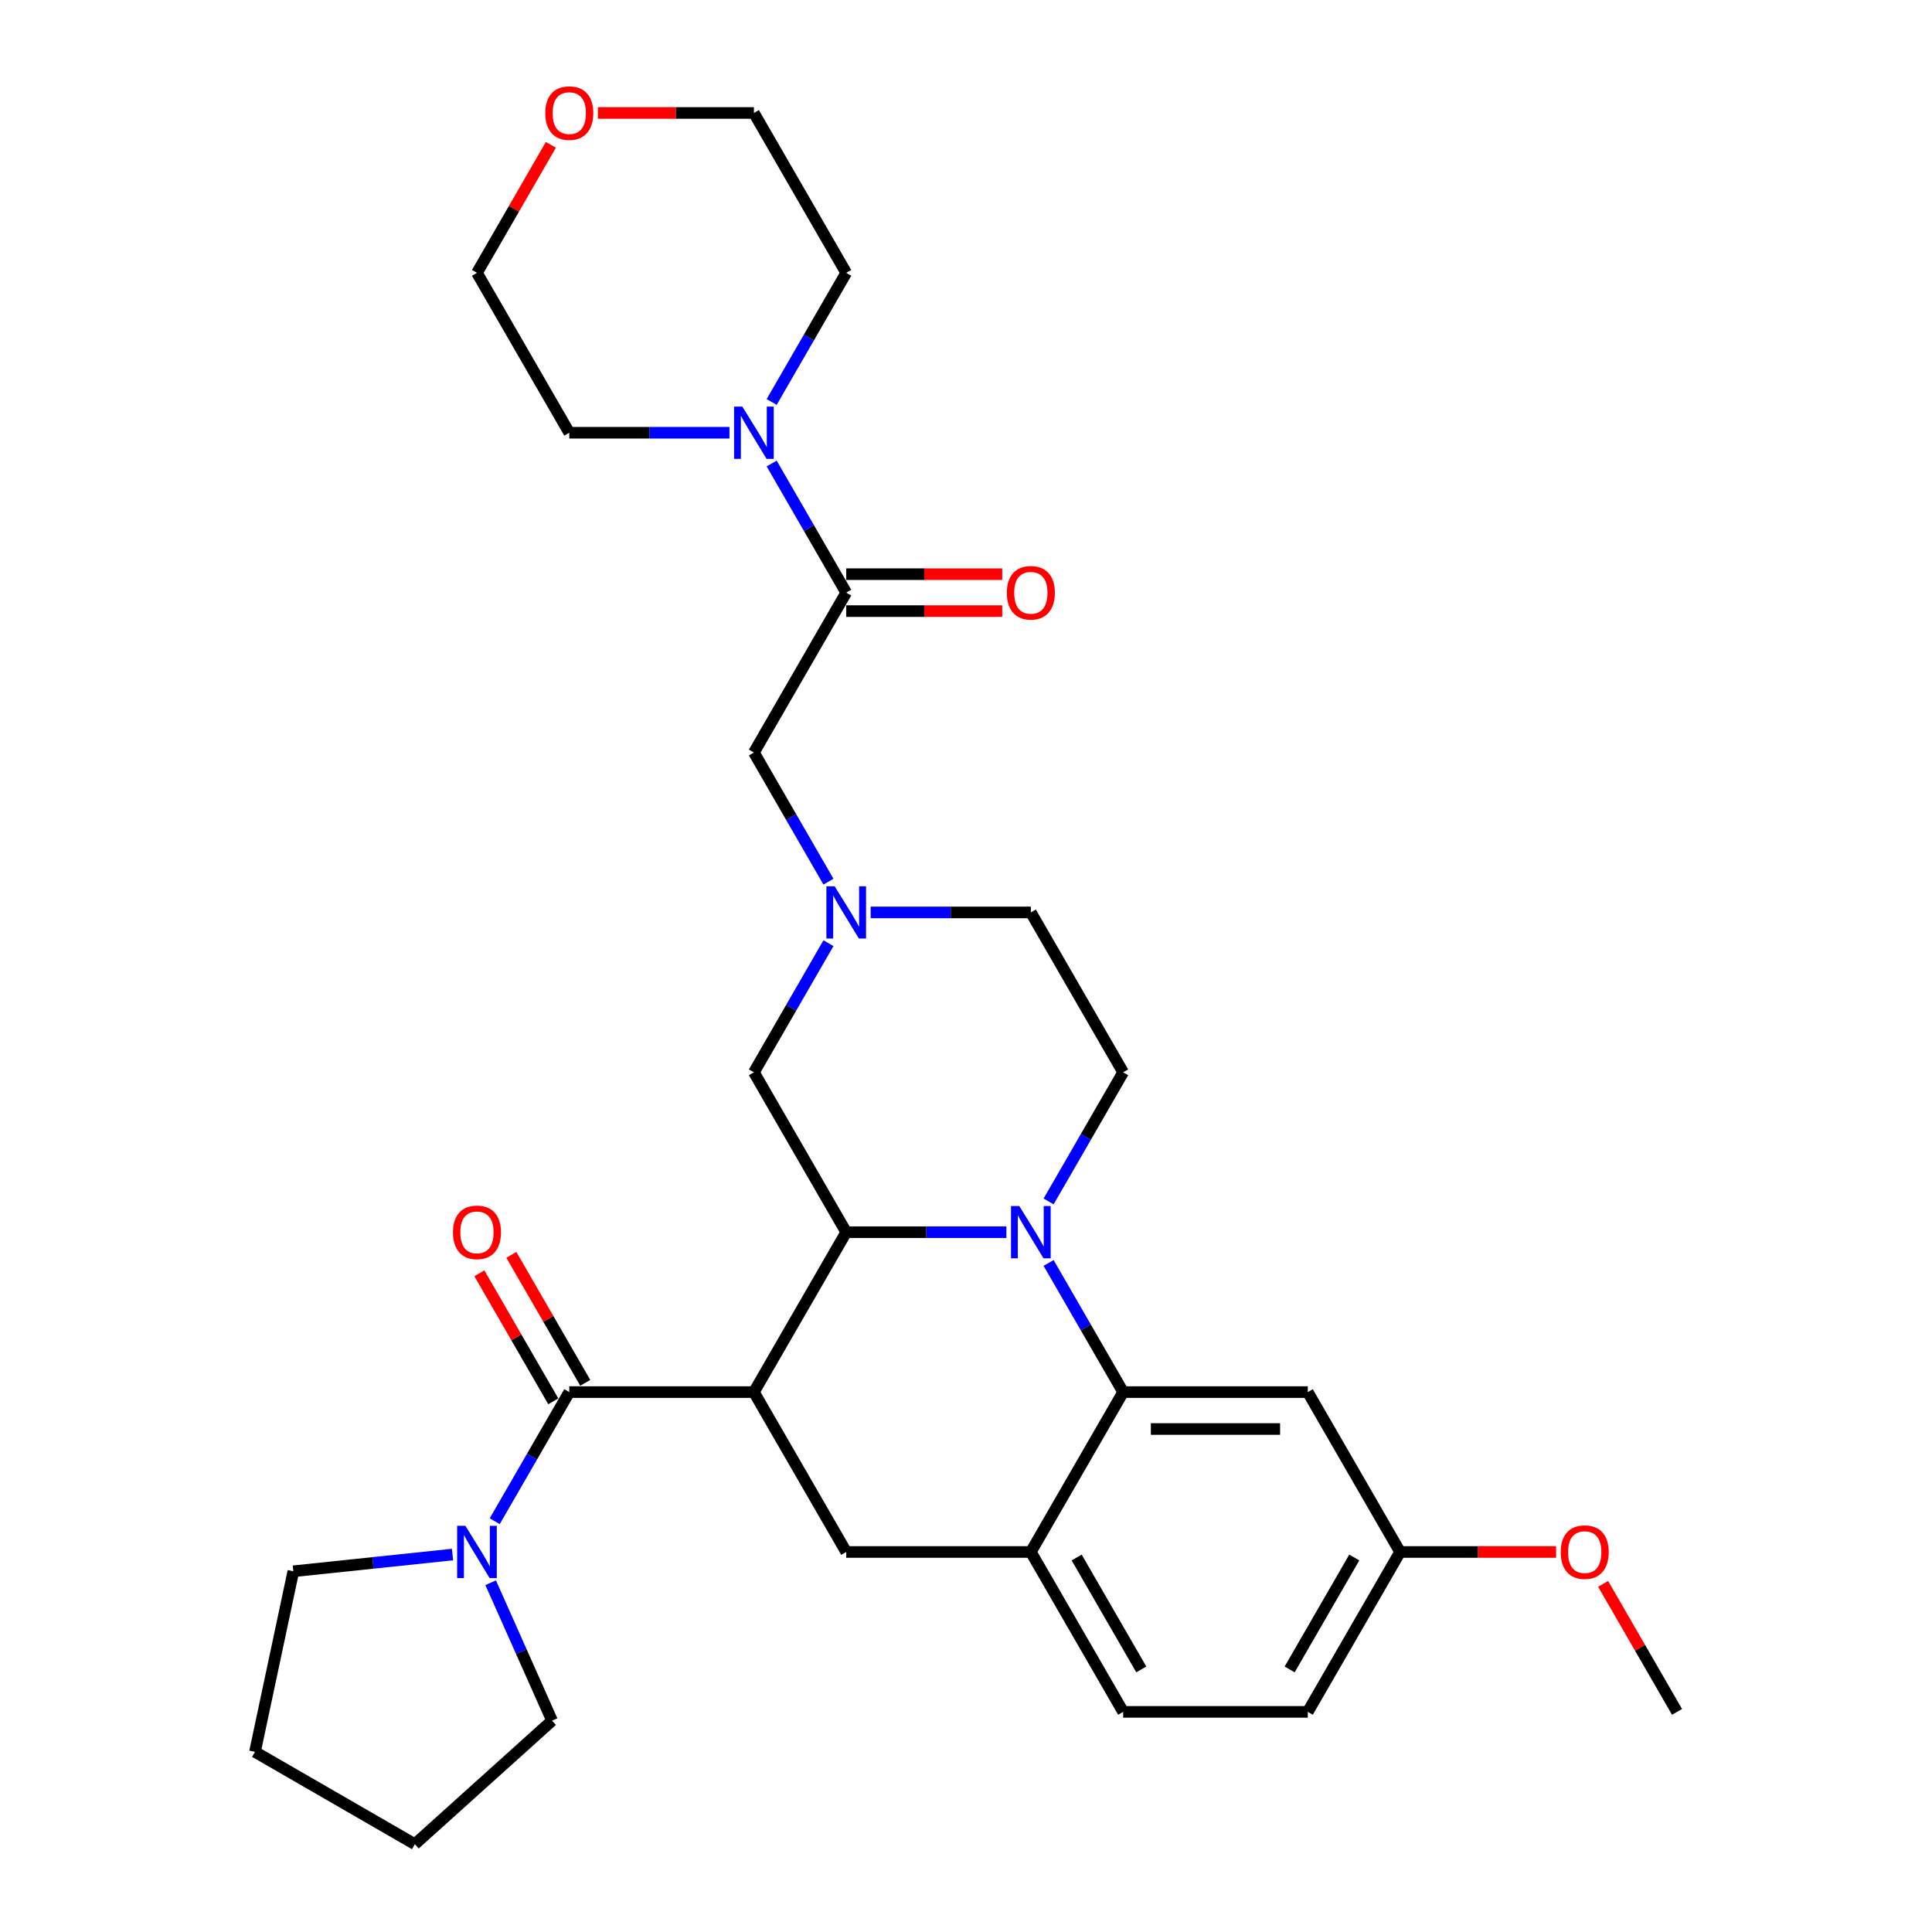 <?xml version='1.0' encoding='iso-8859-1'?>
<svg version='1.1' baseProfile='full'
              xmlns='http://www.w3.org/2000/svg'
                      xmlns:rdkit='http://www.rdkit.org/xml'
                      xmlns:xlink='http://www.w3.org/1999/xlink'
                  xml:space='preserve'
width='1000px' height='1000px' viewBox='0 0 1000 1000'>
<!-- END OF HEADER -->
<rect style='opacity:1.0;fill:#FFFFFF;stroke:none' width='1000' height='1000' x='0' y='0'> </rect>
<path class='bond-1' d='M 390.22,720.543 L 438.001,637.784' style='fill:none;fill-rule:evenodd;stroke:#000000;stroke-width:6px;stroke-linecap:butt;stroke-linejoin:miter;stroke-opacity:1' />
<path class='bond-2' d='M 390.22,720.543 L 294.658,720.543' style='fill:none;fill-rule:evenodd;stroke:#000000;stroke-width:6px;stroke-linecap:butt;stroke-linejoin:miter;stroke-opacity:1' />
<path class='bond-4' d='M 390.22,720.543 L 438.001,803.302' style='fill:none;fill-rule:evenodd;stroke:#000000;stroke-width:6px;stroke-linecap:butt;stroke-linejoin:miter;stroke-opacity:1' />
<path class='bond-0' d='M 520.911,637.784 L 479.456,637.784' style='fill:none;fill-rule:evenodd;stroke:#0000FF;stroke-width:6px;stroke-linecap:butt;stroke-linejoin:miter;stroke-opacity:1' />
<path class='bond-0' d='M 479.456,637.784 L 438.001,637.784' style='fill:none;fill-rule:evenodd;stroke:#000000;stroke-width:6px;stroke-linecap:butt;stroke-linejoin:miter;stroke-opacity:1' />
<path class='bond-3' d='M 542.755,653.704 L 562.049,687.124' style='fill:none;fill-rule:evenodd;stroke:#0000FF;stroke-width:6px;stroke-linecap:butt;stroke-linejoin:miter;stroke-opacity:1' />
<path class='bond-3' d='M 562.049,687.124 L 581.344,720.543' style='fill:none;fill-rule:evenodd;stroke:#000000;stroke-width:6px;stroke-linecap:butt;stroke-linejoin:miter;stroke-opacity:1' />
<path class='bond-10' d='M 542.755,621.863 L 562.049,588.444' style='fill:none;fill-rule:evenodd;stroke:#0000FF;stroke-width:6px;stroke-linecap:butt;stroke-linejoin:miter;stroke-opacity:1' />
<path class='bond-10' d='M 562.049,588.444 L 581.344,555.025' style='fill:none;fill-rule:evenodd;stroke:#000000;stroke-width:6px;stroke-linecap:butt;stroke-linejoin:miter;stroke-opacity:1' />
<path class='bond-11' d='M 438.001,637.784 L 390.22,555.025' style='fill:none;fill-rule:evenodd;stroke:#000000;stroke-width:6px;stroke-linecap:butt;stroke-linejoin:miter;stroke-opacity:1' />
<path class='bond-7' d='M 294.658,720.543 L 275.363,753.962' style='fill:none;fill-rule:evenodd;stroke:#000000;stroke-width:6px;stroke-linecap:butt;stroke-linejoin:miter;stroke-opacity:1' />
<path class='bond-7' d='M 275.363,753.962 L 256.069,787.381' style='fill:none;fill-rule:evenodd;stroke:#0000FF;stroke-width:6px;stroke-linecap:butt;stroke-linejoin:miter;stroke-opacity:1' />
<path class='bond-14' d='M 302.934,715.765 L 283.805,682.632' style='fill:none;fill-rule:evenodd;stroke:#000000;stroke-width:6px;stroke-linecap:butt;stroke-linejoin:miter;stroke-opacity:1' />
<path class='bond-14' d='M 283.805,682.632 L 264.676,649.5' style='fill:none;fill-rule:evenodd;stroke:#FF0000;stroke-width:6px;stroke-linecap:butt;stroke-linejoin:miter;stroke-opacity:1' />
<path class='bond-14' d='M 286.382,725.321 L 267.253,692.188' style='fill:none;fill-rule:evenodd;stroke:#000000;stroke-width:6px;stroke-linecap:butt;stroke-linejoin:miter;stroke-opacity:1' />
<path class='bond-14' d='M 267.253,692.188 L 248.124,659.056' style='fill:none;fill-rule:evenodd;stroke:#FF0000;stroke-width:6px;stroke-linecap:butt;stroke-linejoin:miter;stroke-opacity:1' />
<path class='bond-12' d='M 581.344,720.543 L 676.906,720.543' style='fill:none;fill-rule:evenodd;stroke:#000000;stroke-width:6px;stroke-linecap:butt;stroke-linejoin:miter;stroke-opacity:1' />
<path class='bond-12' d='M 595.678,739.655 L 662.572,739.655' style='fill:none;fill-rule:evenodd;stroke:#000000;stroke-width:6px;stroke-linecap:butt;stroke-linejoin:miter;stroke-opacity:1' />
<path class='bond-31' d='M 581.344,720.543 L 533.563,803.302' style='fill:none;fill-rule:evenodd;stroke:#000000;stroke-width:6px;stroke-linecap:butt;stroke-linejoin:miter;stroke-opacity:1' />
<path class='bond-6' d='M 438.001,803.302 L 533.563,803.302' style='fill:none;fill-rule:evenodd;stroke:#000000;stroke-width:6px;stroke-linecap:butt;stroke-linejoin:miter;stroke-opacity:1' />
<path class='bond-5' d='M 438.001,306.747 L 390.22,389.506' style='fill:none;fill-rule:evenodd;stroke:#000000;stroke-width:6px;stroke-linecap:butt;stroke-linejoin:miter;stroke-opacity:1' />
<path class='bond-9' d='M 438.001,306.747 L 418.706,273.328' style='fill:none;fill-rule:evenodd;stroke:#000000;stroke-width:6px;stroke-linecap:butt;stroke-linejoin:miter;stroke-opacity:1' />
<path class='bond-9' d='M 418.706,273.328 L 399.412,239.909' style='fill:none;fill-rule:evenodd;stroke:#0000FF;stroke-width:6px;stroke-linecap:butt;stroke-linejoin:miter;stroke-opacity:1' />
<path class='bond-15' d='M 438.001,316.304 L 478.376,316.304' style='fill:none;fill-rule:evenodd;stroke:#000000;stroke-width:6px;stroke-linecap:butt;stroke-linejoin:miter;stroke-opacity:1' />
<path class='bond-15' d='M 478.376,316.304 L 518.751,316.304' style='fill:none;fill-rule:evenodd;stroke:#FF0000;stroke-width:6px;stroke-linecap:butt;stroke-linejoin:miter;stroke-opacity:1' />
<path class='bond-15' d='M 438.001,297.191 L 478.376,297.191' style='fill:none;fill-rule:evenodd;stroke:#000000;stroke-width:6px;stroke-linecap:butt;stroke-linejoin:miter;stroke-opacity:1' />
<path class='bond-15' d='M 478.376,297.191 L 518.751,297.191' style='fill:none;fill-rule:evenodd;stroke:#FF0000;stroke-width:6px;stroke-linecap:butt;stroke-linejoin:miter;stroke-opacity:1' />
<path class='bond-16' d='M 533.563,803.302 L 581.344,886.061' style='fill:none;fill-rule:evenodd;stroke:#000000;stroke-width:6px;stroke-linecap:butt;stroke-linejoin:miter;stroke-opacity:1' />
<path class='bond-16' d='M 557.282,806.16 L 590.729,864.091' style='fill:none;fill-rule:evenodd;stroke:#000000;stroke-width:6px;stroke-linecap:butt;stroke-linejoin:miter;stroke-opacity:1' />
<path class='bond-23' d='M 253.965,819.222 L 269.856,854.912' style='fill:none;fill-rule:evenodd;stroke:#0000FF;stroke-width:6px;stroke-linecap:butt;stroke-linejoin:miter;stroke-opacity:1' />
<path class='bond-23' d='M 269.856,854.912 L 285.746,890.602' style='fill:none;fill-rule:evenodd;stroke:#000000;stroke-width:6px;stroke-linecap:butt;stroke-linejoin:miter;stroke-opacity:1' />
<path class='bond-24' d='M 234.225,804.632 L 193.032,808.961' style='fill:none;fill-rule:evenodd;stroke:#0000FF;stroke-width:6px;stroke-linecap:butt;stroke-linejoin:miter;stroke-opacity:1' />
<path class='bond-24' d='M 193.032,808.961 L 151.839,813.291' style='fill:none;fill-rule:evenodd;stroke:#000000;stroke-width:6px;stroke-linecap:butt;stroke-linejoin:miter;stroke-opacity:1' />
<path class='bond-8' d='M 428.809,488.186 L 409.515,521.605' style='fill:none;fill-rule:evenodd;stroke:#0000FF;stroke-width:6px;stroke-linecap:butt;stroke-linejoin:miter;stroke-opacity:1' />
<path class='bond-8' d='M 409.515,521.605 L 390.22,555.025' style='fill:none;fill-rule:evenodd;stroke:#000000;stroke-width:6px;stroke-linecap:butt;stroke-linejoin:miter;stroke-opacity:1' />
<path class='bond-13' d='M 428.809,456.345 L 409.515,422.926' style='fill:none;fill-rule:evenodd;stroke:#0000FF;stroke-width:6px;stroke-linecap:butt;stroke-linejoin:miter;stroke-opacity:1' />
<path class='bond-13' d='M 409.515,422.926 L 390.22,389.506' style='fill:none;fill-rule:evenodd;stroke:#000000;stroke-width:6px;stroke-linecap:butt;stroke-linejoin:miter;stroke-opacity:1' />
<path class='bond-33' d='M 450.653,472.266 L 492.108,472.266' style='fill:none;fill-rule:evenodd;stroke:#0000FF;stroke-width:6px;stroke-linecap:butt;stroke-linejoin:miter;stroke-opacity:1' />
<path class='bond-33' d='M 492.108,472.266 L 533.563,472.266' style='fill:none;fill-rule:evenodd;stroke:#000000;stroke-width:6px;stroke-linecap:butt;stroke-linejoin:miter;stroke-opacity:1' />
<path class='bond-21' d='M 377.568,223.988 L 336.113,223.988' style='fill:none;fill-rule:evenodd;stroke:#0000FF;stroke-width:6px;stroke-linecap:butt;stroke-linejoin:miter;stroke-opacity:1' />
<path class='bond-21' d='M 336.113,223.988 L 294.658,223.988' style='fill:none;fill-rule:evenodd;stroke:#000000;stroke-width:6px;stroke-linecap:butt;stroke-linejoin:miter;stroke-opacity:1' />
<path class='bond-22' d='M 399.412,208.068 L 418.706,174.648' style='fill:none;fill-rule:evenodd;stroke:#0000FF;stroke-width:6px;stroke-linecap:butt;stroke-linejoin:miter;stroke-opacity:1' />
<path class='bond-22' d='M 418.706,174.648 L 438.001,141.229' style='fill:none;fill-rule:evenodd;stroke:#000000;stroke-width:6px;stroke-linecap:butt;stroke-linejoin:miter;stroke-opacity:1' />
<path class='bond-17' d='M 581.344,555.025 L 533.563,472.266' style='fill:none;fill-rule:evenodd;stroke:#000000;stroke-width:6px;stroke-linecap:butt;stroke-linejoin:miter;stroke-opacity:1' />
<path class='bond-19' d='M 676.906,720.543 L 724.687,803.302' style='fill:none;fill-rule:evenodd;stroke:#000000;stroke-width:6px;stroke-linecap:butt;stroke-linejoin:miter;stroke-opacity:1' />
<path class='bond-20' d='M 581.344,886.061 L 676.906,886.061' style='fill:none;fill-rule:evenodd;stroke:#000000;stroke-width:6px;stroke-linecap:butt;stroke-linejoin:miter;stroke-opacity:1' />
<path class='bond-18' d='M 309.47,58.47 L 349.845,58.47' style='fill:none;fill-rule:evenodd;stroke:#FF0000;stroke-width:6px;stroke-linecap:butt;stroke-linejoin:miter;stroke-opacity:1' />
<path class='bond-18' d='M 349.845,58.47 L 390.22,58.47' style='fill:none;fill-rule:evenodd;stroke:#000000;stroke-width:6px;stroke-linecap:butt;stroke-linejoin:miter;stroke-opacity:1' />
<path class='bond-35' d='M 285.135,74.964 L 266.006,108.097' style='fill:none;fill-rule:evenodd;stroke:#FF0000;stroke-width:6px;stroke-linecap:butt;stroke-linejoin:miter;stroke-opacity:1' />
<path class='bond-35' d='M 266.006,108.097 L 246.877,141.229' style='fill:none;fill-rule:evenodd;stroke:#000000;stroke-width:6px;stroke-linecap:butt;stroke-linejoin:miter;stroke-opacity:1' />
<path class='bond-25' d='M 724.687,803.302 L 765.062,803.302' style='fill:none;fill-rule:evenodd;stroke:#000000;stroke-width:6px;stroke-linecap:butt;stroke-linejoin:miter;stroke-opacity:1' />
<path class='bond-25' d='M 765.062,803.302 L 805.437,803.302' style='fill:none;fill-rule:evenodd;stroke:#FF0000;stroke-width:6px;stroke-linecap:butt;stroke-linejoin:miter;stroke-opacity:1' />
<path class='bond-34' d='M 724.687,803.302 L 676.906,886.061' style='fill:none;fill-rule:evenodd;stroke:#000000;stroke-width:6px;stroke-linecap:butt;stroke-linejoin:miter;stroke-opacity:1' />
<path class='bond-34' d='M 700.968,806.16 L 667.521,864.091' style='fill:none;fill-rule:evenodd;stroke:#000000;stroke-width:6px;stroke-linecap:butt;stroke-linejoin:miter;stroke-opacity:1' />
<path class='bond-27' d='M 294.658,223.988 L 246.877,141.229' style='fill:none;fill-rule:evenodd;stroke:#000000;stroke-width:6px;stroke-linecap:butt;stroke-linejoin:miter;stroke-opacity:1' />
<path class='bond-26' d='M 438.001,141.229 L 390.22,58.47' style='fill:none;fill-rule:evenodd;stroke:#000000;stroke-width:6px;stroke-linecap:butt;stroke-linejoin:miter;stroke-opacity:1' />
<path class='bond-29' d='M 285.746,890.602 L 214.729,954.545' style='fill:none;fill-rule:evenodd;stroke:#000000;stroke-width:6px;stroke-linecap:butt;stroke-linejoin:miter;stroke-opacity:1' />
<path class='bond-30' d='M 151.839,813.291 L 131.97,906.764' style='fill:none;fill-rule:evenodd;stroke:#000000;stroke-width:6px;stroke-linecap:butt;stroke-linejoin:miter;stroke-opacity:1' />
<path class='bond-28' d='M 829.772,819.796 L 848.901,852.928' style='fill:none;fill-rule:evenodd;stroke:#FF0000;stroke-width:6px;stroke-linecap:butt;stroke-linejoin:miter;stroke-opacity:1' />
<path class='bond-28' d='M 848.901,852.928 L 868.03,886.061' style='fill:none;fill-rule:evenodd;stroke:#000000;stroke-width:6px;stroke-linecap:butt;stroke-linejoin:miter;stroke-opacity:1' />
<path class='bond-32' d='M 214.729,954.545 L 131.97,906.764' style='fill:none;fill-rule:evenodd;stroke:#000000;stroke-width:6px;stroke-linecap:butt;stroke-linejoin:miter;stroke-opacity:1' />
<path  class='atom-1' d='M 527.581 624.252
L 536.449 638.586
Q 537.328 640.001, 538.742 642.562
Q 540.157 645.123, 540.233 645.276
L 540.233 624.252
L 543.826 624.252
L 543.826 651.315
L 540.119 651.315
L 530.601 635.643
Q 529.492 633.808, 528.307 631.706
Q 527.16 629.604, 526.816 628.954
L 526.816 651.315
L 523.3 651.315
L 523.3 624.252
L 527.581 624.252
' fill='#0000FF'/>
<path  class='atom-8' d='M 240.895 789.77
L 249.763 804.105
Q 250.642 805.519, 252.057 808.08
Q 253.471 810.641, 253.547 810.794
L 253.547 789.77
L 257.14 789.77
L 257.14 816.833
L 253.433 816.833
L 243.915 801.161
Q 242.806 799.326, 241.621 797.224
Q 240.474 795.122, 240.13 794.472
L 240.13 816.833
L 236.614 816.833
L 236.614 789.77
L 240.895 789.77
' fill='#0000FF'/>
<path  class='atom-9' d='M 432.019 458.734
L 440.887 473.068
Q 441.766 474.483, 443.18 477.044
Q 444.595 479.605, 444.671 479.758
L 444.671 458.734
L 448.264 458.734
L 448.264 485.797
L 444.557 485.797
L 435.039 470.125
Q 433.93 468.29, 432.745 466.188
Q 431.598 464.085, 431.254 463.436
L 431.254 485.797
L 427.738 485.797
L 427.738 458.734
L 432.019 458.734
' fill='#0000FF'/>
<path  class='atom-10' d='M 384.238 210.457
L 393.106 224.791
Q 393.985 226.205, 395.399 228.766
Q 396.814 231.327, 396.89 231.48
L 396.89 210.457
L 400.483 210.457
L 400.483 237.52
L 396.776 237.52
L 387.258 221.848
Q 386.149 220.013, 384.964 217.911
Q 383.817 215.808, 383.473 215.158
L 383.473 237.52
L 379.957 237.52
L 379.957 210.457
L 384.238 210.457
' fill='#0000FF'/>
<path  class='atom-15' d='M 234.454 637.86
Q 234.454 631.362, 237.665 627.731
Q 240.876 624.099, 246.877 624.099
Q 252.878 624.099, 256.089 627.731
Q 259.3 631.362, 259.3 637.86
Q 259.3 644.435, 256.051 648.181
Q 252.802 651.889, 246.877 651.889
Q 240.914 651.889, 237.665 648.181
Q 234.454 644.473, 234.454 637.86
M 246.877 648.831
Q 251.005 648.831, 253.222 646.078
Q 255.478 643.288, 255.478 637.86
Q 255.478 632.547, 253.222 629.871
Q 251.005 627.157, 246.877 627.157
Q 242.749 627.157, 240.494 629.833
Q 238.277 632.509, 238.277 637.86
Q 238.277 643.326, 240.494 646.078
Q 242.749 648.831, 246.877 648.831
' fill='#FF0000'/>
<path  class='atom-16' d='M 521.14 306.824
Q 521.14 300.326, 524.351 296.694
Q 527.562 293.063, 533.563 293.063
Q 539.564 293.063, 542.775 296.694
Q 545.986 300.326, 545.986 306.824
Q 545.986 313.398, 542.737 317.144
Q 539.488 320.852, 533.563 320.852
Q 527.6 320.852, 524.351 317.144
Q 521.14 313.437, 521.14 306.824
M 533.563 317.794
Q 537.691 317.794, 539.908 315.042
Q 542.164 312.252, 542.164 306.824
Q 542.164 301.511, 539.908 298.835
Q 537.691 296.121, 533.563 296.121
Q 529.435 296.121, 527.179 298.797
Q 524.962 301.472, 524.962 306.824
Q 524.962 312.29, 527.179 315.042
Q 529.435 317.794, 533.563 317.794
' fill='#FF0000'/>
<path  class='atom-19' d='M 282.235 58.547
Q 282.235 52.048, 285.446 48.417
Q 288.657 44.786, 294.658 44.786
Q 300.659 44.786, 303.87 48.417
Q 307.081 52.048, 307.081 58.547
Q 307.081 65.121, 303.832 68.867
Q 300.583 72.575, 294.658 72.575
Q 288.695 72.575, 285.446 68.867
Q 282.235 65.159, 282.235 58.547
M 294.658 69.517
Q 298.786 69.517, 301.003 66.765
Q 303.259 63.974, 303.259 58.547
Q 303.259 53.233, 301.003 50.558
Q 298.786 47.844, 294.658 47.844
Q 290.53 47.844, 288.275 50.519
Q 286.057 53.195, 286.057 58.547
Q 286.057 64.013, 288.275 66.765
Q 290.53 69.517, 294.658 69.517
' fill='#FF0000'/>
<path  class='atom-26' d='M 807.826 803.378
Q 807.826 796.88, 811.037 793.249
Q 814.248 789.617, 820.249 789.617
Q 826.25 789.617, 829.461 793.249
Q 832.672 796.88, 832.672 803.378
Q 832.672 809.953, 829.423 813.699
Q 826.174 817.407, 820.249 817.407
Q 814.286 817.407, 811.037 813.699
Q 807.826 809.991, 807.826 803.378
M 820.249 814.349
Q 824.377 814.349, 826.594 811.597
Q 828.849 808.806, 828.849 803.378
Q 828.849 798.065, 826.594 795.389
Q 824.377 792.675, 820.249 792.675
Q 816.121 792.675, 813.865 795.351
Q 811.648 798.027, 811.648 803.378
Q 811.648 808.844, 813.865 811.597
Q 816.121 814.349, 820.249 814.349
' fill='#FF0000'/>
</svg>
